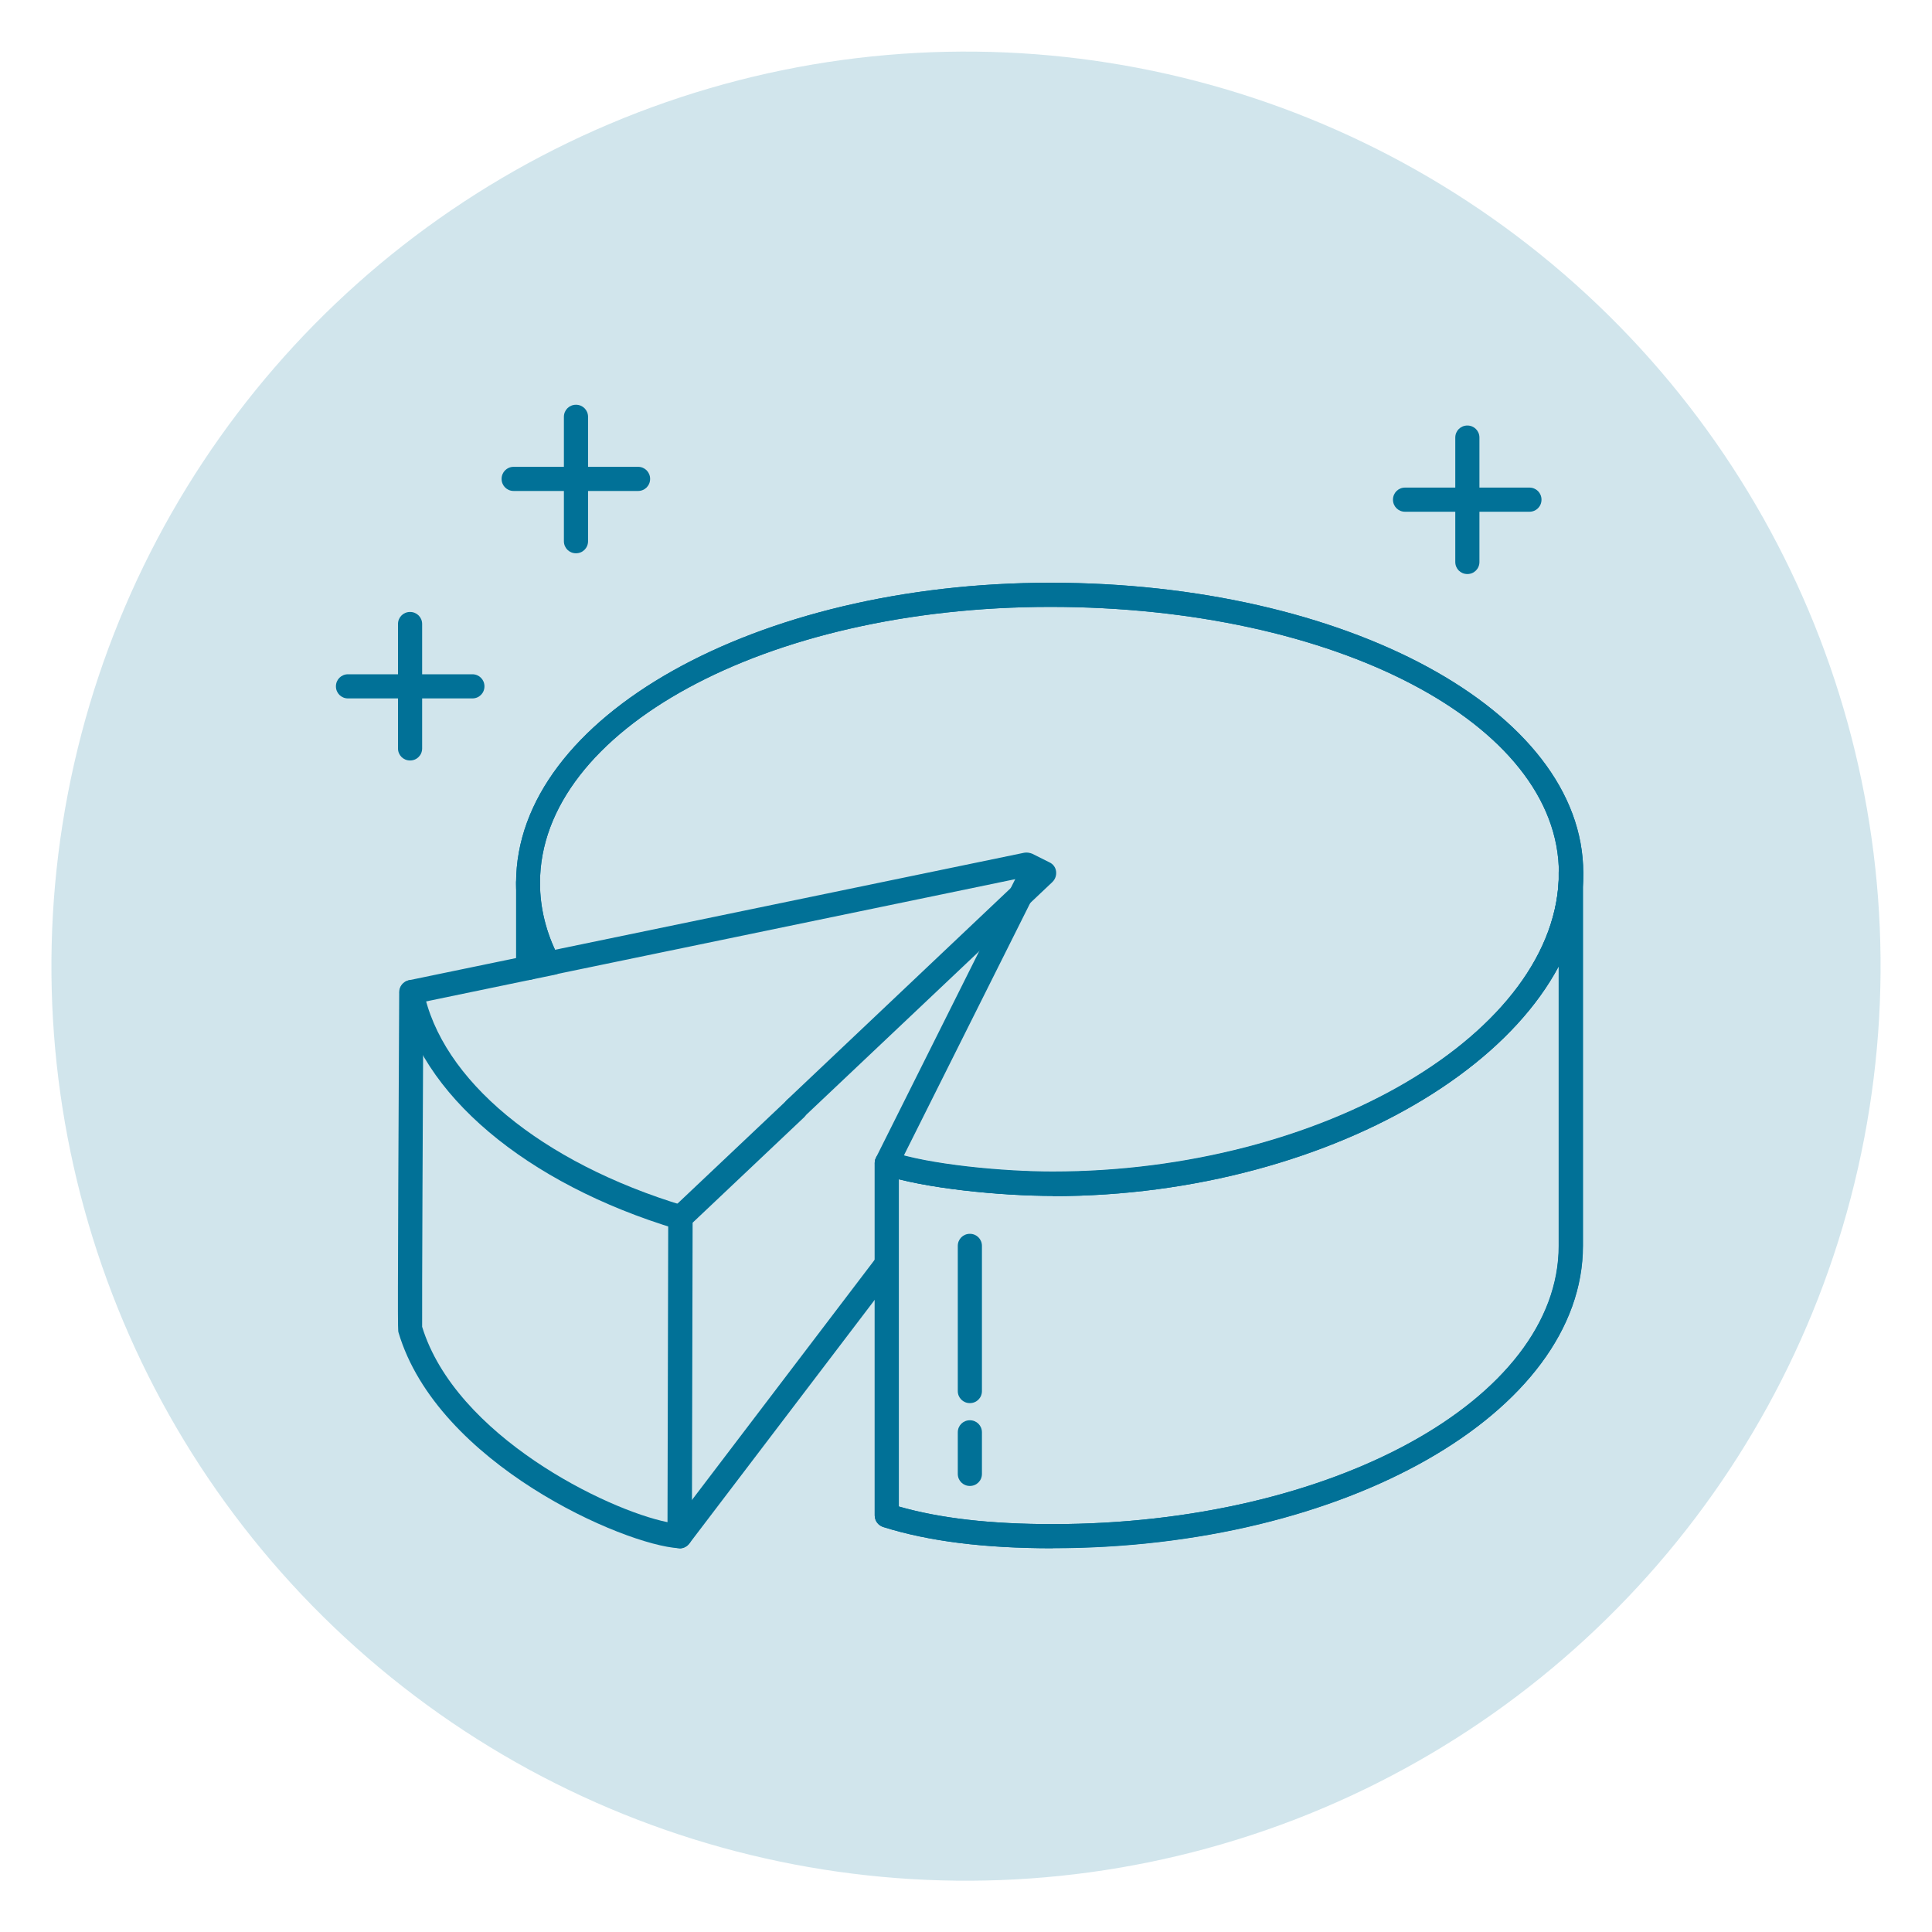 <?xml version="1.0" encoding="UTF-8"?>
<svg xmlns="http://www.w3.org/2000/svg" id="Camada_1" width="80" height="80" viewBox="0 0 80 80">
  <defs>
    <style>.cls-1{opacity:.18;}.cls-2{fill:#017197;}</style>
  </defs>
  <g class="cls-1">
    <circle class="cls-2" cx="40" cy="40" r="37.87" transform="translate(-16.42 44.1) rotate(-49.15)"></circle>
  </g>
  <path class="cls-2" d="m43.59,64.11c-2.85,0-5.14-.29-7.02-.88-.21-.07-.35-.26-.35-.48v-14.59c0-.16.08-.31.21-.41.13-.09.3-.12.45-.07,1.58.54,4.64.83,6.71.83,11.17,0,20.96-5.78,20.96-12.38,0-.28.22-.5.5-.5s.5.22.5.5v15.45c0,6.9-9.85,12.52-21.96,12.52Zm-6.37-1.73c1.71.49,3.8.73,6.37.73,11.56,0,20.96-5.17,20.96-11.52v-11.62c-2.85,5.39-11.43,9.54-20.96,9.54-1.89,0-4.6-.24-6.37-.69v13.55Z"></path>
  <path class="cls-2" d="m43.59,49.52c-2.15,0-5.34-.31-7.03-.88-.26-.09-.4-.37-.31-.63.09-.26.37-.4.63-.31,1.58.54,4.64.83,6.71.83,11.17,0,20.96-5.78,20.96-12.38,0-6.18-9.25-11.02-21.06-11.02s-21.13,5.13-21.13,11.43c0,1.03.25,2.06.76,3.05.12.25.03.55-.22.67-.25.12-.55.03-.67-.22-.57-1.13-.86-2.31-.86-3.5,0-6.86,9.93-12.43,22.13-12.43s22.06,5.28,22.06,12.02c0,7.12-10.26,13.38-21.96,13.38Z"></path>
  <path class="cls-2" d="m28.14,64.11c-.11,0-.21-.03-.3-.1-.22-.17-.26-.48-.1-.7l8.58-11.28c.17-.22.48-.26.7-.09.22.17.26.48.1.7l-8.58,11.28c-.1.13-.25.2-.4.2Z"></path>
  <path class="cls-2" d="m43.59,49.52c-2.15,0-5.34-.31-7.03-.88-.26-.09-.4-.37-.31-.63.09-.26.37-.4.63-.31,1.58.54,4.64.83,6.71.83,11.17,0,20.96-5.78,20.96-12.38,0-6.18-9.25-11.02-21.06-11.02s-21.13,5.13-21.13,11.43c0,1.03.25,2.06.76,3.05.12.25.03.55-.22.67-.25.12-.55.03-.67-.22-.57-1.13-.86-2.31-.86-3.5,0-6.86,9.93-12.43,22.13-12.43s22.06,5.28,22.06,12.02c0,7.12-10.26,13.38-21.96,13.38Z"></path>
  <path class="cls-2" d="m32.93,46.41c-.13,0-.27-.05-.36-.16-.19-.2-.18-.52.02-.71l9.71-9.19-19.32,4c-.27.06-.54-.12-.59-.39s.12-.54.39-.59l19.63-4.06c.11-.02.23,0,.33.04l.72.36c.15.07.25.21.27.37s-.03.32-.15.44l-10.3,9.74c-.1.09-.22.14-.34.14Z"></path>
  <path class="cls-2" d="m28.14,64.11s-.02,0-.03,0c-2.27-.13-10-3.5-11.61-8.94-.03-.1-.04-.15.03-14.09,0-.24.17-.44.4-.49l5.85-1.21c.27-.07.53.12.59.39.06.27-.12.54-.39.59l-5.45,1.13c-.02,3.89-.06,12.65-.05,13.45,1.39,4.52,7.64,7.58,10.16,8.09l.03-12.62c0-.14.06-.27.16-.36l4.76-4.5c.2-.19.52-.18.71.02.19.2.18.52-.02.71l-4.6,4.35-.03,12.98c0,.14-.06.27-.16.36-.09.09-.22.14-.34.14Z"></path>
  <path class="cls-2" d="m40.16,58.1c-.28,0-.5-.22-.5-.5v-6.01c0-.28.22-.5.5-.5s.5.22.5.5v6.01c0,.28-.22.5-.5.5Z"></path>
  <path class="cls-2" d="m40.16,61.53c-.28,0-.5-.22-.5-.5v-1.72c0-.28.22-.5.5-.5s.5.22.5.5v1.72c0,.28-.22.5-.5.5Z"></path>
  <path class="cls-2" d="m21.87,40.58c-.28,0-.5-.22-.5-.5v-3.53c-.01-.28.21-.5.49-.5.3-.02.5.22.5.5v3.53c.01.28-.21.5-.49.5h0Z"></path>
  <path class="cls-2" d="m43.59,64.11c-2.85,0-5.14-.29-7.02-.88-.21-.07-.35-.26-.35-.48v-14.59c0-.08.02-.15.05-.22l6.01-12.02c.12-.25.42-.35.67-.22s.35.42.22.67l-5.96,11.91v14.1c1.71.49,3.8.73,6.37.73,11.56,0,20.96-5.17,20.96-11.52v-15.45c0-.28.22-.5.5-.5s.5.22.5.5v15.45c0,6.9-9.85,12.52-21.96,12.52Z"></path>
  <path class="cls-2" d="m28.18,50.92s-.1,0-.14-.02c-6.28-1.89-10.69-5.62-11.49-9.72-.05-.27.12-.53.39-.59.27-.06.53.12.59.39.73,3.73,4.87,7.16,10.8,8.95.26.08.41.36.33.62-.06.22-.26.36-.48.36Z"></path>
  <path class="cls-2" d="m16.98,31.49c-.28,0-.5-.22-.5-.5v-5.15c0-.28.22-.5.5-.5s.5.22.5.5v5.15c0,.28-.22.5-.5.5Z"></path>
  <path class="cls-2" d="m19.56,28.92h-5.15c-.28,0-.5-.22-.5-.5s.22-.5.5-.5h5.15c.28,0,.5.22.5.5s-.22.5-.5.5Z"></path>
  <path class="cls-2" d="m60.76,23.77c-.28,0-.5-.22-.5-.5v-5.15c0-.28.22-.5.5-.5s.5.22.5.5v5.15c0,.28-.22.5-.5.5Z"></path>
  <path class="cls-2" d="m63.33,21.19h-5.15c-.28,0-.5-.22-.5-.5s.22-.5.5-.5h5.15c.28,0,.5.22.5.5s-.22.5-.5.5Z"></path>
  <path class="cls-2" d="m23.85,22.91c-.28,0-.5-.22-.5-.5v-5.15c0-.28.22-.5.5-.5s.5.22.5.5v5.15c0,.28-.22.5-.5.5Z"></path>
  <path class="cls-2" d="m26.42,20.33h-5.15c-.28,0-.5-.22-.5-.5s.22-.5.5-.5h5.15c.28,0,.5.22.5.5s-.22.5-.5.5Z"></path>
</svg>
